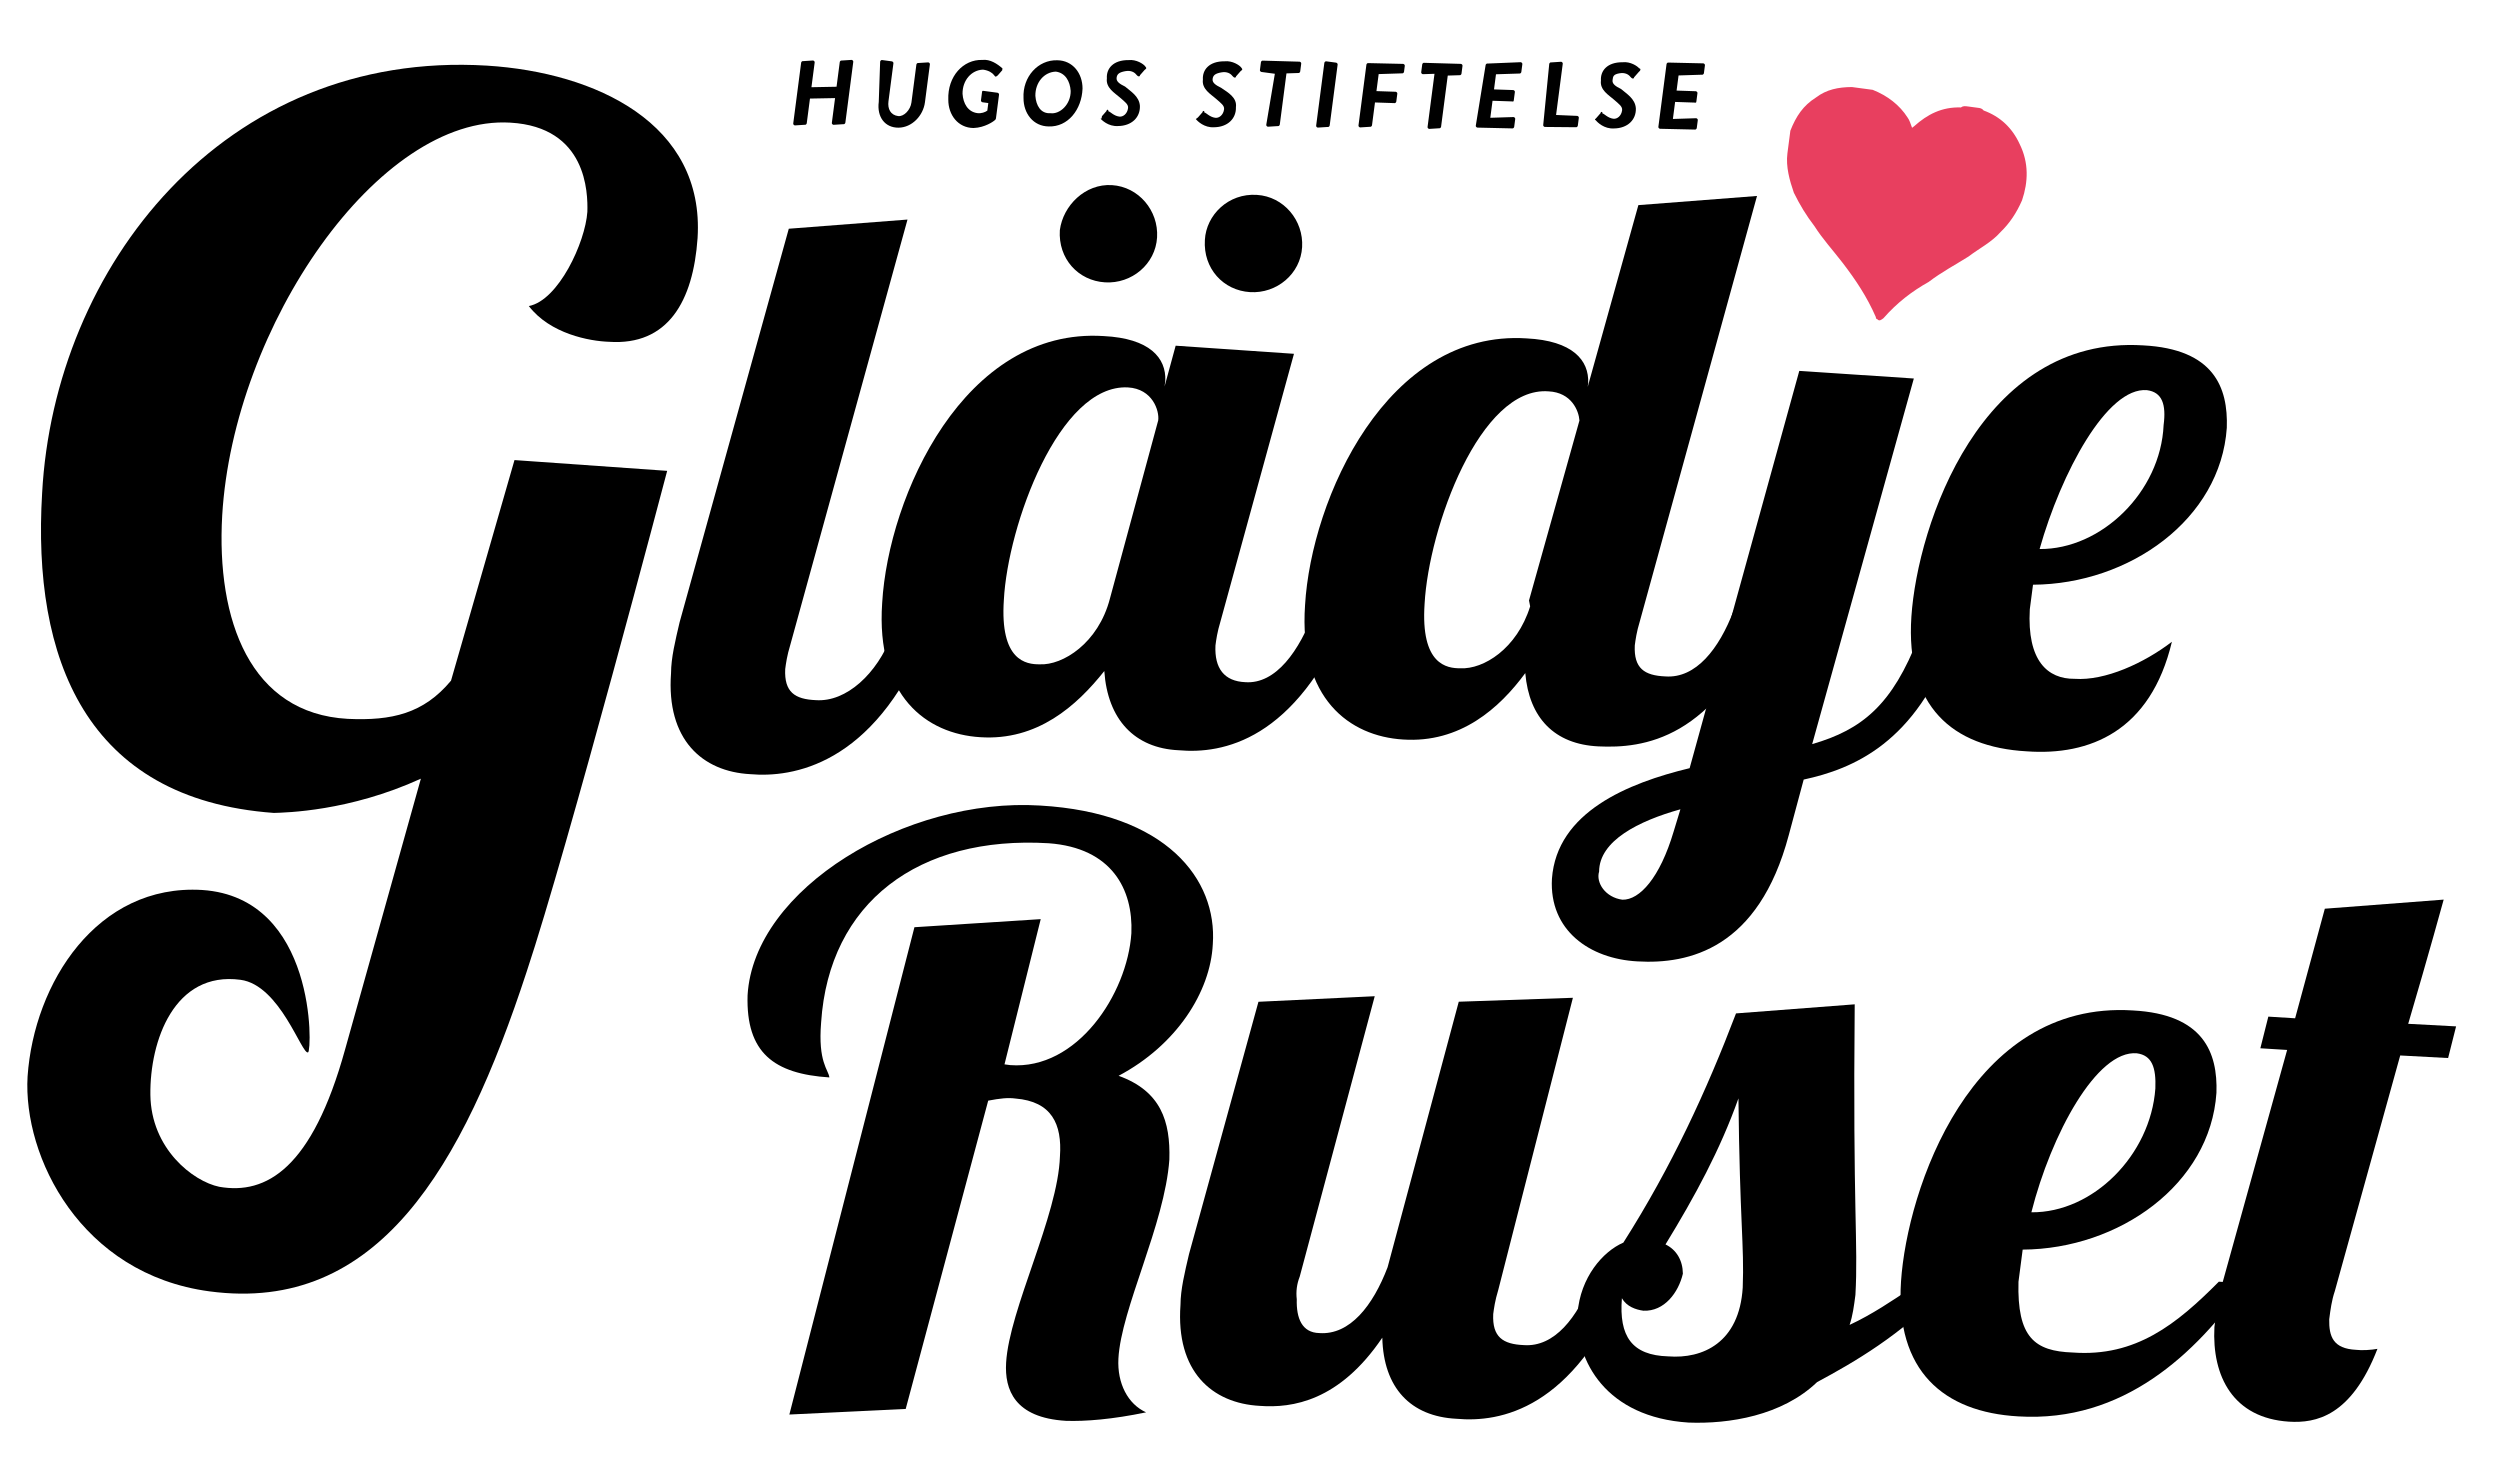 <svg width="250" height="148" viewBox="0 0 250 148" fill="none" xmlns="http://www.w3.org/2000/svg">
<g clip-path="url(#clip0_188_4219)">
<path d="M66.717 47.085C66.717 47.085 56.779 84.835 52.663 97.183C46.257 116.733 37.794 131.387 20.946 129.136C8.073 127.416 2.288 115.671 2.758 107.648C3.401 98.301 9.706 88.364 20.217 88.998C31.674 89.759 31.212 105.097 30.809 105.236C30.192 105.538 28.027 98.512 24.052 97.981C17.426 97.095 14.973 104.083 15.038 109.481C15.103 114.88 19.301 118.136 21.927 118.679C26.634 119.501 31.219 116.841 34.505 104.96L42.088 77.867C34.918 81.145 28.547 81.256 27.387 81.293C8.497 79.924 3.223 65.745 4.212 49.321C5.424 26.768 22.332 4.964 48.704 6.563C59.593 7.247 70.482 12.36 69.757 23.813C69.32 30.107 66.809 34.584 60.891 34.179C58.973 34.115 55.022 33.395 52.883 30.606C55.846 30.04 58.53 24.238 58.736 21.186C58.793 19.268 58.687 12.709 51.041 12.265C37.855 11.466 23.342 32.627 22.221 51.535C21.619 62.042 25.026 71.353 34.779 71.886C39.183 72.089 42.36 71.359 45.101 68.067L51.449 46.008L66.717 47.085Z" fill="black"/>
<path d="M90.75 21.956L79.032 64.476C78.694 65.586 78.596 66.343 78.521 66.91C78.414 69.206 79.476 69.925 81.583 70.015C84.638 70.23 87.708 67.368 89.174 63.521L92.607 63.787C87.279 76.551 79.22 77.784 75.03 77.417C70.247 77.163 66.617 73.983 67.104 67.31C67.112 65.771 67.524 64.094 67.96 62.227L78.879 22.873L90.75 21.956Z" fill="black"/>
<path d="M129.397 35.38L122.056 62.113C121.719 63.223 121.62 63.979 121.546 64.547C121.438 66.842 122.426 68.129 124.532 68.218C127.584 68.433 129.945 65.092 131.435 61.057L134.866 61.323C129.542 74.084 122.244 75.418 117.867 75.025C113.466 74.822 110.759 71.958 110.431 67.103C107.666 70.583 103.741 74.1 98.015 73.719C92.668 73.39 87.575 69.63 88.218 60.285C88.844 49.591 96.439 32.708 110.376 33.608C114.967 33.836 116.637 35.792 116.529 38.087L116.455 38.654L117.566 34.569L129.397 35.38ZM100.386 59.987C99.974 66.091 102.623 66.445 103.972 66.432C106.268 66.547 109.83 64.328 110.991 59.864L115.822 42.034C115.945 41.088 115.271 38.881 112.786 38.741C105.9 38.398 100.781 52.534 100.386 59.987ZM111.192 18.512C113.866 18.677 115.865 21.062 115.708 23.735C115.552 26.409 113.174 28.4 110.5 28.235C107.826 28.071 105.802 25.876 105.984 23.013C106.305 20.554 108.518 18.348 111.192 18.512ZM125.696 19.489C128.37 19.653 130.369 22.038 130.212 24.711C130.056 27.385 127.678 29.376 125.004 29.212C122.33 29.047 120.307 26.852 120.488 23.989C120.62 21.505 122.833 19.298 125.696 19.489Z" fill="black"/>
<path d="M175.701 19.596L163.99 62.104C163.652 63.214 163.554 63.971 163.479 64.538C163.372 66.833 164.434 67.553 166.54 67.642C169.592 67.857 171.904 64.894 173.369 61.048L176.8 61.314C171.476 74.075 164.252 74.842 159.85 74.639C155.449 74.435 152.907 71.786 152.529 67.309C149.953 70.814 146.028 74.331 140.302 73.951C134.954 73.621 129.862 69.861 130.505 60.516C131.131 49.822 138.726 32.938 152.663 33.839C157.254 34.067 158.924 36.022 158.817 38.318L158.768 38.696L163.837 20.512L175.701 19.596ZM152.9 60.045L157.945 42.05C157.879 41.079 157.155 39.25 154.86 39.136C147.998 38.604 142.879 52.739 142.459 60.382C142.047 66.486 144.696 66.84 146.046 66.828C148.341 66.942 151.69 64.887 153.015 60.638L152.9 60.045Z" fill="black"/>
<path d="M191.383 37.851L181.217 74.412C186.22 72.964 189.241 70.48 191.858 63.708L195.29 63.974C191.635 74.265 185.323 76.886 180.369 77.957L178.871 83.531C175.849 94.869 168.904 96.443 163.744 96.139C158.963 95.885 154.906 93.033 155.194 87.874C155.681 81.202 162.799 78.304 168.963 76.817L179.928 37.09L191.383 37.851ZM162.239 89.971C163.967 90.009 165.991 87.777 167.366 83.149L168.041 80.929C163.844 82.1 159.927 84.079 159.91 87.157C159.572 88.267 160.535 89.743 162.239 89.971Z" fill="black"/>
<path d="M207.464 67.882C210.516 68.098 214.408 66.308 217.19 64.178C215.058 73.132 208.961 75.589 202.666 75.133C195.211 74.714 190.546 70.626 191.139 61.659C191.757 52.503 198.087 33.523 214.321 34.538C221.397 34.906 222.82 38.754 222.68 42.777C222.062 51.933 212.936 58.413 203.301 58.472C203.202 59.229 203.079 60.175 202.98 60.931C202.691 66.09 204.765 67.907 207.464 67.882ZM214.699 39.016C210.7 38.674 206.108 47.299 203.96 54.903C210.114 54.956 216.064 49.207 216.361 42.51C216.632 40.429 216.213 39.218 214.699 39.016Z" fill="black"/>
<path d="M104.072 91.914L100.449 106.435L101.017 106.511C107.694 107.022 112.729 99.424 113.138 93.322C113.325 88.922 111.166 84.784 104.867 84.325C91.867 83.543 82.905 90.23 82.112 102.245C81.784 106.241 82.847 106.961 82.938 107.743C77.397 107.384 74.588 105.276 74.758 99.527C75.379 88.836 90.63 79.722 104.009 80.554C116.631 81.284 121.738 87.933 121.281 94.414C121.044 99.192 117.655 104.509 111.86 107.58C116.092 109.11 117.049 112.124 116.936 115.957C116.478 122.437 112.102 130.893 111.841 135.86C111.71 138.344 112.789 140.413 114.609 141.234C111.242 141.937 108.517 142.149 106.599 142.084C101.437 141.776 100.456 138.951 100.611 136.278C100.921 130.933 105.799 121.582 105.994 115.644C106.223 112.404 105.168 110.146 101.545 109.853C100.788 109.751 100.006 109.839 98.82 110.065L90.569 140.896L78.936 141.453L91.443 92.722L104.072 91.914Z" fill="black"/>
<path d="M157.29 99.779L149.831 128.976C149.494 130.084 149.396 130.841 149.322 131.408C149.216 133.702 150.278 134.421 152.385 134.511C155.438 134.728 157.749 131.768 159.212 127.926L162.644 128.193C157.326 140.944 150.027 142.273 145.648 141.878C141.056 141.647 138.347 138.784 138.23 133.767C133.937 140.115 129.222 140.83 125.979 140.587C121.198 140.331 117.567 137.151 118.049 130.484C118.057 128.946 118.467 127.27 118.903 125.405L125.845 100.178L137.473 99.622L129.973 127.659C129.685 128.39 129.586 129.146 129.677 129.927C129.621 131.843 130.206 133.268 131.934 133.307C134.987 133.524 137.298 130.565 138.761 126.722L145.876 100.172L157.29 99.779Z" fill="black"/>
<path d="M194.473 128.956C190.022 133.553 185.438 136.209 181.71 138.21C178.189 141.585 172.88 142.412 168.855 142.257C160.64 141.733 157.517 136.12 157.754 131.342C158.032 127.725 160.294 125.142 162.335 124.262C167.18 116.639 170.675 109.028 173.601 101.341L185.471 100.432C185.275 121.182 185.828 124.334 185.542 129.49C185.394 130.624 185.271 131.57 184.959 132.49C187.214 131.445 189.329 129.998 191.016 128.877L194.473 128.956ZM164.339 131.071C163.581 130.97 162.659 130.654 162.19 129.821C161.887 133.628 163.18 135.533 166.827 135.637C170.259 135.905 173.938 134.282 174.273 128.748C174.436 124.538 173.973 122.167 173.844 109.838C172.019 114.98 169.486 119.642 166.55 124.442C167.637 124.973 168.271 126.02 168.288 127.369C167.853 129.234 166.446 131.161 164.339 131.071Z" fill="black"/>
<path d="M207.285 135.252C213.582 135.712 217.671 132.413 221.884 128.168L224.559 128.335C219.599 135.365 212.342 142.279 201.83 141.639C194.372 141.216 189.514 137.102 190.102 128.139C190.715 118.987 197.036 100.02 213.277 101.044C220.356 101.416 221.782 105.262 221.644 109.284C221.031 118.435 211.906 124.907 202.267 124.961C202.119 126.095 201.971 127.23 201.848 128.175C201.703 133.734 203.449 135.123 207.285 135.252ZM213.683 105.33C209.682 104.986 205.118 113.416 203.137 121.23C209.295 121.286 215.054 115.518 215.536 108.849C215.618 106.744 215.197 105.533 213.683 105.33Z" fill="black"/>
<path d="M233.481 129.116C233.168 130.036 233.045 130.982 232.922 131.928C232.89 133.656 233.311 134.867 235.61 134.983C236.179 135.059 237.152 134.997 237.745 134.884C235.127 141.655 231.567 142.333 228.888 142.166C223.341 141.808 221.179 137.669 221.441 132.699C221.613 131.375 221.81 129.862 222.172 128.563L228.714 104.994L226.035 104.828L226.833 101.662L229.512 101.829L232.482 90.871L244.367 89.961C244.367 89.961 242.894 95.345 240.82 102.382L245.609 102.638L244.811 105.804L240.022 105.547L233.481 129.116Z" fill="black"/>
<path d="M196.876 10.657C197.254 10.708 197.444 10.733 197.822 10.784C198.011 10.809 198.201 10.835 198.365 11.049C200.02 11.656 201.222 12.779 201.972 14.418C202.886 16.271 202.83 18.187 202.205 20.026C201.655 21.299 200.939 22.356 200.059 23.2C199.155 24.232 197.921 24.836 196.851 25.654C195.593 26.447 194.145 27.214 192.862 28.196C191.2 29.127 189.703 30.272 188.346 31.821C188.132 31.984 187.918 32.148 187.754 31.934C187.754 31.934 187.564 31.908 187.589 31.719C186.699 29.677 185.571 27.987 184.253 26.271C183.265 24.985 182.252 23.887 181.453 22.626C180.629 21.554 179.995 20.508 179.385 19.272C178.965 18.061 178.569 16.662 178.741 15.339C178.766 15.15 178.791 14.961 178.815 14.772C178.864 14.394 178.913 14.016 178.963 13.638C178.987 13.449 179.012 13.26 179.036 13.071C179.612 11.61 180.327 10.552 181.585 9.759C182.655 8.941 183.84 8.715 185.189 8.704C185.378 8.729 185.757 8.78 185.946 8.806C186.325 8.856 186.514 8.882 186.893 8.933C187.082 8.958 187.271 8.983 187.271 8.983C188.736 9.565 189.963 10.498 190.762 11.76C190.927 11.974 191.067 12.377 191.207 12.781C191.207 12.781 191.207 12.781 191.421 12.617C192.729 11.447 194.177 10.679 196.094 10.744C196.308 10.581 196.497 10.606 196.876 10.657Z" fill="#E83F5F"/>
<path d="M80.114 6.275C80.114 6.275 80.139 6.086 80.328 6.112L81.3 6.049C81.3 6.049 81.489 6.075 81.465 6.264L81.144 8.722L83.655 8.674L83.975 6.215C83.975 6.215 84 6.026 84.189 6.052L85.161 5.989C85.161 5.989 85.35 6.015 85.325 6.204L84.537 12.255C84.537 12.255 84.513 12.445 84.323 12.419L83.352 12.482C83.352 12.482 83.163 12.456 83.187 12.267L83.507 9.809L80.997 9.857L80.676 12.315C80.676 12.315 80.652 12.505 80.463 12.479L79.491 12.541C79.491 12.541 79.302 12.516 79.326 12.327L80.114 6.275Z" fill="black"/>
<path d="M88.014 6.171C88.014 6.171 88.039 5.982 88.228 6.007L89.175 6.134C89.175 6.134 89.365 6.159 89.34 6.348L88.847 10.131C88.749 10.887 89.054 11.505 89.811 11.607C90.379 11.683 91.046 11.002 91.144 10.246L91.637 6.464C91.637 6.464 91.661 6.275 91.851 6.3L92.822 6.238C92.822 6.238 93.011 6.263 92.987 6.452L92.494 10.234C92.322 11.558 91.203 12.755 89.853 12.767C88.503 12.778 87.679 11.706 87.876 10.193L88.014 6.171Z" fill="black"/>
<path d="M98.237 5.993C99.019 5.905 99.727 6.385 100.246 6.839L100.221 7.029L99.769 7.545C99.555 7.709 99.555 7.709 99.39 7.494C99.225 7.28 98.871 7.04 98.303 6.964C97.142 7.001 96.237 8.034 96.254 9.383C96.321 10.354 96.79 11.187 97.737 11.313C98.115 11.364 98.519 11.226 98.733 11.062L98.831 10.306L98.263 10.229C98.263 10.229 98.074 10.204 98.099 10.015L98.197 9.259C98.222 9.069 98.222 9.069 98.411 9.095L99.736 9.272C99.736 9.272 99.926 9.298 99.901 9.487L99.606 11.756C99.581 11.945 99.581 11.945 99.367 12.109C99.367 12.109 98.511 12.764 97.35 12.801C95.811 12.787 94.823 11.5 94.83 9.962C94.747 7.642 96.319 5.928 98.237 5.993Z" fill="black"/>
<path d="M105.733 6.027C107.272 6.041 108.26 7.328 108.253 8.866C108.171 10.971 106.789 12.71 104.872 12.645C103.333 12.631 102.345 11.344 102.352 9.806C102.244 7.676 103.816 5.962 105.733 6.027ZM107.068 9.092C107.002 8.121 106.532 7.288 105.586 7.162C104.425 7.198 103.52 8.231 103.537 9.58C103.603 10.551 104.073 11.383 105.044 11.321C105.991 11.448 107.085 10.441 107.068 9.092Z" fill="black"/>
<path d="M110.195 11.62L110.648 11.103C110.673 10.914 110.862 10.939 110.838 11.128C111.027 11.154 111.356 11.583 111.925 11.659C112.303 11.71 112.732 11.382 112.805 10.815C112.855 10.436 112.501 10.196 111.982 9.742C111.463 9.288 110.565 8.782 110.688 7.837C110.622 6.866 111.313 5.996 112.853 6.01C113.635 5.922 114.344 6.402 114.508 6.617C114.673 6.831 114.673 6.831 114.459 6.995L114.006 7.512C113.982 7.701 113.792 7.675 113.628 7.461C113.463 7.246 113.109 7.006 112.516 7.119C111.923 7.232 111.709 7.396 111.66 7.774C111.61 8.153 111.965 8.393 112.508 8.658C113.027 9.112 113.925 9.617 113.991 10.588C114.033 11.749 113.152 12.593 111.801 12.604C110.83 12.667 110.146 11.998 109.981 11.783C110.146 11.998 110.171 11.809 110.195 11.62Z" fill="black"/>
<path d="M119.797 11.741L120.25 11.224C120.274 11.035 120.464 11.06 120.439 11.25C120.628 11.275 120.958 11.704 121.526 11.78C121.905 11.831 122.333 11.503 122.407 10.936C122.456 10.558 122.102 10.318 121.583 9.863C121.064 9.409 120.166 8.904 120.29 7.958C120.223 6.987 120.915 6.117 122.455 6.131C123.237 6.044 123.945 6.523 124.11 6.738C124.275 6.952 124.275 6.952 124.061 7.116L123.608 7.633C123.583 7.822 123.394 7.797 123.229 7.582C123.064 7.368 122.71 7.128 122.117 7.241C121.525 7.354 121.311 7.518 121.261 7.896C121.212 8.274 121.566 8.514 122.11 8.779C122.818 9.259 123.716 9.764 123.593 10.71C123.634 11.87 122.753 12.714 121.403 12.726C120.431 12.788 119.748 12.119 119.583 11.905C119.583 11.905 119.583 11.905 119.797 11.741Z" fill="black"/>
<path d="M127.485 7.376L126.159 7.199C126.159 7.199 125.97 7.173 125.994 6.984L126.093 6.227C126.093 6.227 126.117 6.038 126.307 6.064L129.955 6.168C129.955 6.168 130.144 6.193 130.12 6.382L130.021 7.139C130.021 7.139 129.996 7.328 129.807 7.302L128.646 7.339L127.981 12.446C127.981 12.446 127.956 12.635 127.767 12.61L126.795 12.672C126.795 12.672 126.606 12.647 126.63 12.458L127.485 7.376Z" fill="black"/>
<path d="M132.433 6.3C132.433 6.3 132.457 6.111 132.647 6.136L133.596 6.263C133.596 6.263 133.786 6.289 133.761 6.478L132.971 12.533C132.971 12.533 132.947 12.723 132.757 12.697L131.783 12.759C131.783 12.759 131.593 12.734 131.618 12.545L132.433 6.3Z" fill="black"/>
<path d="M136.64 6.475C136.64 6.475 136.664 6.285 136.854 6.311L140.312 6.389C140.312 6.389 140.502 6.415 140.477 6.604L140.403 7.171C140.403 7.171 140.379 7.36 140.189 7.335L137.867 7.409L137.645 9.111L139.564 9.176C139.564 9.176 139.754 9.201 139.729 9.39L139.63 10.147C139.63 10.147 139.606 10.336 139.416 10.311L137.498 10.246L137.202 12.516C137.202 12.516 137.177 12.705 136.988 12.68L136.016 12.742C136.016 12.742 135.827 12.716 135.851 12.527L136.64 6.475Z" fill="black"/>
<path d="M143.449 7.381L142.288 7.418C142.288 7.418 142.098 7.392 142.123 7.203L142.222 6.446C142.222 6.446 142.246 6.257 142.436 6.283L146.083 6.387C146.083 6.387 146.273 6.412 146.248 6.601L146.15 7.358C146.15 7.358 146.125 7.547 145.936 7.521L144.775 7.558L144.109 12.665C144.109 12.665 144.085 12.854 143.895 12.829L142.924 12.891C142.924 12.891 142.734 12.866 142.759 12.677L143.449 7.381Z" fill="black"/>
<path d="M148.56 6.519C148.56 6.519 148.585 6.33 148.774 6.355L152.068 6.219C152.068 6.219 152.258 6.245 152.233 6.434L152.134 7.19C152.134 7.19 152.11 7.38 151.92 7.354L149.598 7.428L149.401 8.941L151.32 9.006C151.32 9.006 151.509 9.031 151.485 9.22L151.386 9.977C151.361 10.166 151.361 10.166 151.172 10.141L149.253 10.076L149.031 11.778L151.354 11.705C151.354 11.705 151.543 11.73 151.519 11.919L151.42 12.676C151.42 12.676 151.395 12.865 151.206 12.84L147.747 12.761C147.747 12.761 147.558 12.736 147.582 12.547L148.56 6.519Z" fill="black"/>
<path d="M154.923 6.402C154.923 6.402 154.947 6.213 155.137 6.239L156.108 6.176C156.108 6.176 156.298 6.202 156.273 6.391L155.608 11.498L157.716 11.588C157.716 11.588 157.906 11.613 157.881 11.802L157.783 12.559C157.783 12.559 157.758 12.748 157.569 12.723L154.488 12.695C154.488 12.695 154.299 12.67 154.324 12.48L154.923 6.402Z" fill="black"/>
<path d="M159.601 11.834L160.054 11.318C160.079 11.129 160.268 11.154 160.243 11.343C160.433 11.368 160.762 11.797 161.33 11.874C161.709 11.924 162.137 11.597 162.211 11.029C162.26 10.651 161.906 10.411 161.387 9.957C160.868 9.502 159.971 8.997 160.094 8.052C160.028 7.08 160.719 6.211 162.259 6.225C163.041 6.137 163.749 6.617 163.914 6.831C164.104 6.857 164.079 7.046 163.865 7.21L163.412 7.726C163.388 7.916 163.198 7.89 163.033 7.676C162.869 7.461 162.514 7.221 161.922 7.334C161.329 7.447 161.304 7.636 161.255 8.015C161.206 8.393 161.56 8.633 162.103 8.898C162.622 9.353 163.52 9.858 163.586 10.829C163.628 11.989 162.747 12.833 161.397 12.845C160.425 12.907 159.741 12.238 159.577 12.024C159.577 12.024 159.387 11.998 159.601 11.834Z" fill="black"/>
<path d="M166.653 6.422C166.653 6.422 166.678 6.232 166.867 6.258L170.326 6.336C170.326 6.336 170.516 6.362 170.491 6.551L170.393 7.307C170.393 7.307 170.368 7.497 170.178 7.471L167.856 7.545L167.659 9.058L169.578 9.123C169.578 9.123 169.767 9.148 169.743 9.337L169.644 10.094C169.62 10.283 169.62 10.283 169.43 10.258L167.511 10.193L167.29 11.896L169.612 11.822C169.612 11.822 169.801 11.847 169.777 12.036L169.678 12.793C169.678 12.793 169.653 12.982 169.464 12.957L166.005 12.878C166.005 12.878 165.816 12.853 165.84 12.664L166.653 6.422Z" fill="black"/>
</g>
<defs>
<clipPath id="clip0_188_4219">
<rect width="250" height="147.773" fill="white"/>
</clipPath>
</defs>
</svg>
